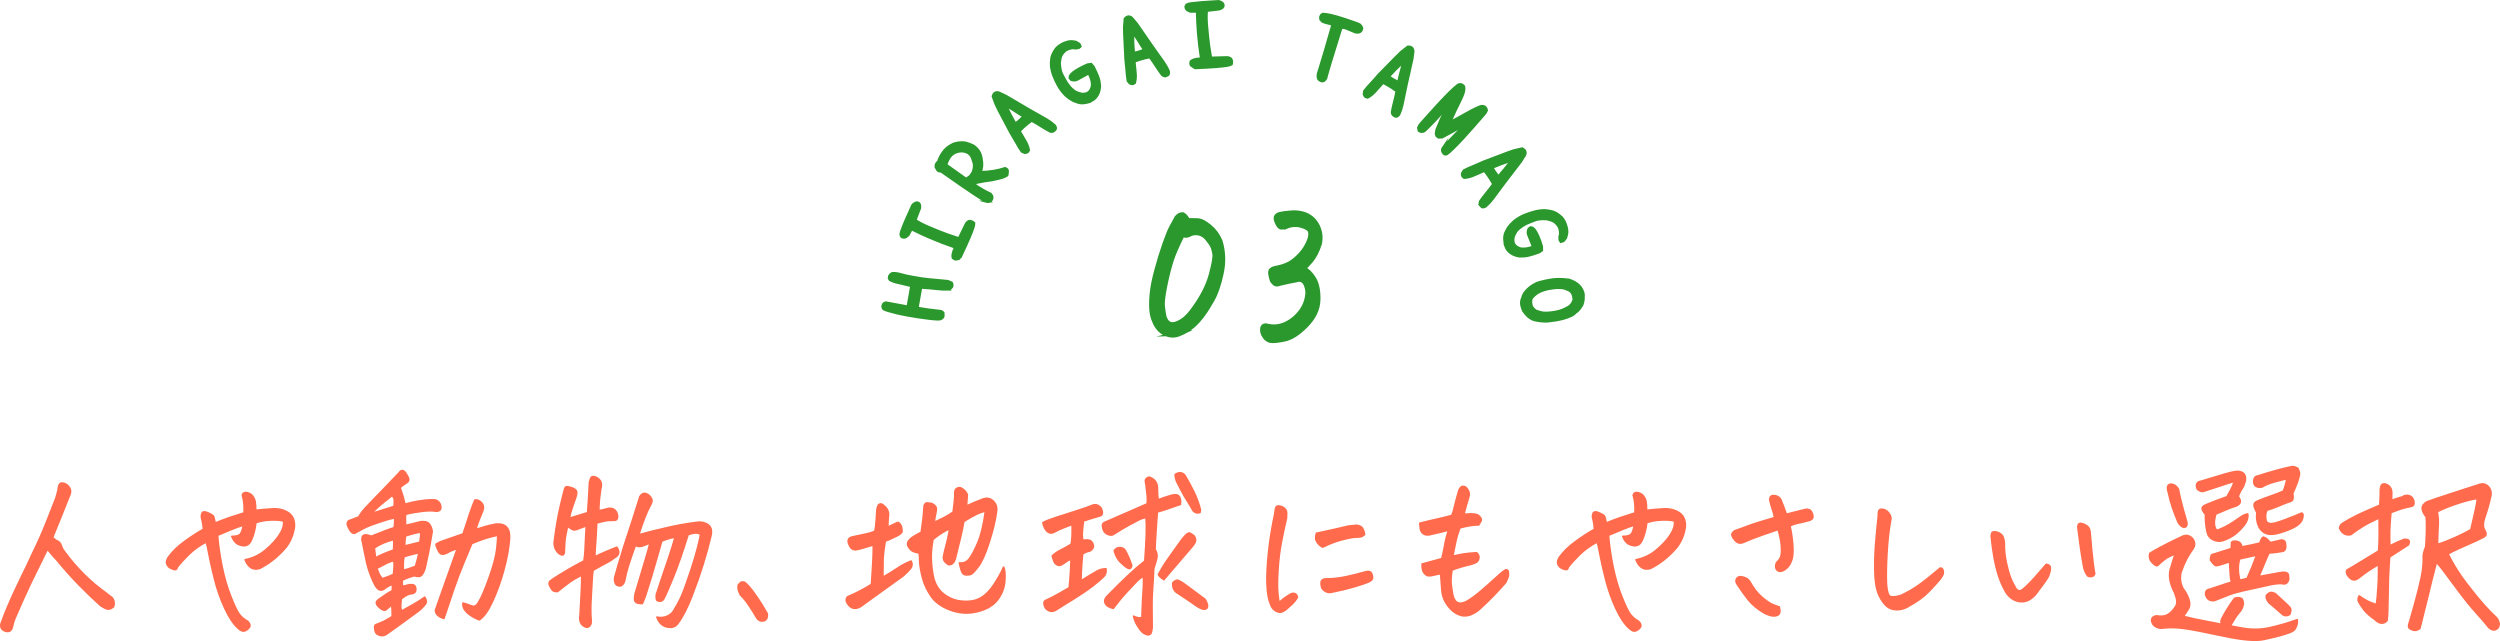 <?xml version="1.0" encoding="UTF-8"?>
<svg id="Layer_2" data-name="Layer 2" xmlns="http://www.w3.org/2000/svg" viewBox="0 0 478.74 122.78">
  <defs>
    <style>
      .cls-1 {
        fill: #ff6b4c;
        stroke: #ff6b4c;
        stroke-linecap: round;
        stroke-linejoin: round;
        stroke-width: .3px;
      }

      .cls-2, .cls-3 {
        fill: #2a982d;
        stroke: #2a982d;
        stroke-miterlimit: 10;
      }

      .cls-3 {
        stroke-width: .5px;
      }
    </style>
  </defs>
  <g id="design">
    <g>
      <g>
        <path class="cls-1" d="m9.09,105.17l-.32.64c-.9,1.82-1.85,3.75-2.84,5.78-1.07,2.27-2.09,4.54-3.06,6.81-.21.52-.38,1.05-.48,1.6-.17.76-.59,1.05-1.26.89-.79-.21-1.11-.71-.93-1.49.79-2.17,1.7-4.32,2.71-6.45.75-1.61,1.54-3.24,2.35-4.89.26-.54.52-1.1.77-1.67,1.1-2.24,2.01-4.28,2.74-6.1.73-1.82,1.35-3.4,1.87-4.75.19-.57.35-1.13.48-1.7,0-.26.06-.57.19-.92.09-.28.29-.43.61-.43.06,0,.14.01.23.04.34.07.67.27.97.6.3.33.43.7.39,1.1-.04.33-.14.63-.29.89-.88,2.25-1.79,4.51-2.74,6.81-.15.35-.29.71-.42,1.06.26.12.46.27.61.46.37.12.66.32.87.6.11.19.19.4.26.64.13.35.34.71.64,1.06,2.28,3.1,4.93,5.72,7.96,7.87.3.26.61.5.93.71.21.17.37.41.47.74s.08.71-.05,1.13c-.54.47-1.07.57-1.61.28-.37-.19-.66-.35-.87-.5-1.35-1.21-2.73-2.53-4.14-3.97-1.41-1.44-2.82-3.02-4.24-4.75-.6-.64-1.13-1.24-1.58-1.81l-.23-.28Z"/>
        <path class="cls-1" d="m41.25,100.14c.9-.38,1.81-.72,2.72-1.03.91-.31,1.83-.6,2.76-.89.04-.59.04-1.17-.02-1.75-.05-.58-.16-1.13-.31-1.65.09-.33.29-.5.61-.5h.19c.41.07.74.23,1,.46.34.38.56.77.64,1.17.09.4.13.99.13,1.77.99-.12,2.06-.21,3.22-.28s2.17.18,3.03.74c.86.57,1.25,1.49,1.16,2.76-.21,1.44-.74,2.72-1.58,3.83-1.31,1.58-2.86,2.87-4.64,3.86-.37.24-.77.35-1.22.34-.45-.01-.85-.18-1.19-.5-.34-.32-.61-.75-.81-1.29,1.46-.28,2.76-.9,3.9-1.86,1.14-.96,2.02-1.92,2.66-2.89.63-.97.9-1.85.79-2.66-.62-.17-1.46-.22-2.5-.18-1.04.05-1.97.21-2.79.5-.04.52-.15,1.1-.31,1.74-.16.64-.36,1.21-.6,1.7-.24.5-.55.8-.95.92-.4.12-.88.06-1.45-.18-.57-.24-1-.76-1.31-1.56.64,0,1.13-.09,1.45-.28.32-.19.58-.8.77-1.84-.82.24-1.57.5-2.26.8-.69.3-1.58.67-2.67,1.12.13,1.8.41,3.76.84,5.9.43,2.14,1,4.09,1.71,5.87s1.25,2.89,1.63,3.37c.38.47.78.84,1.21,1.1.3.14.53.35.69.64.16.28.16.54-.02.78-.17.24-.4.43-.68.57-.28.14-.54.15-.79.04-.25-.12-.49-.3-.73-.53-.86-.78-1.69-2.04-2.5-3.79s-1.45-3.57-1.93-5.48-.83-3.44-1.05-4.61c-.21-1.17-.4-2.03-.55-2.57-1.27.64-2.41,1.46-3.42,2.46-1.01,1-1.72,1.79-2.13,2.36-.06.28-.18.44-.35.46-.17.02-.45-.05-.82-.21-.38-.17-.64-.43-.81-.78s-.09-.79.21-1.31c.79-1.11,1.85-2.15,3.17-3.1,1.32-.96,2.52-1.73,3.59-2.32-.04-.59-.09-1.02-.15-1.28-.05-.26-.13-.63-.24-1.1.02-.52.13-.83.34-.92.2-.09.54-.04,1.02.18.47.21.77.39.9.53.13.14.26.6.39,1.38Z"/>
        <path class="cls-1" d="m76.89,117.01c1.63-.9,2.7-1.51,3.21-1.83.5-.32.92-.6,1.24-.83.32.5.39.91.19,1.24-.43.59-.93,1.1-1.51,1.52-2.02,1.49-4.05,2.95-6.09,4.4-.47.28-.98.3-1.51.04-.43-.19-.64-.57-.64-1.13-.13-.52.02-.82.45-.89.52-.21.91-.38,1.18-.5.27-.12.83-.44,1.69-.96.02-.99-.02-1.74-.13-2.23-.19.21-.56.53-1.1.96-.26.17-.66.02-1.19-.43-.32-.28-.52-.55-.6-.8-.08-.25.06-.5.4-.76,1.14-.83,2.02-1.39,2.64-1.7l.03-1.17c-.43.09-.9.34-1.42.74-.69.57-1.3.4-1.84-.5-.15-.26-.29-.53-.42-.82-.52-1.11-.92-2.27-1.22-3.47-.34-1.54-.62-2.91-.84-4.11-.11-.26-.13-.53-.08-.8.05-.27.2-.45.45-.53.25-.08.69,0,1.34.23l2.61-1.03c.69-.26,1.27-.46,1.74-.6.13-.83.15-1.45.06-1.88-.69.14-1.69.43-3,.87-1.31.44-2.3.83-2.98,1.19s-1.2.64-1.56.85c-.41.19-.84-.18-1.29-1.1-.3-.61-.26-1.04.13-1.28.15-.07.79-.32,1.93-.74.09-.4.73-1.22,1.92-2.45,1.19-1.23,2.33-2.41,3.42-3.54,1.08-1.13,1.87-1.96,2.37-2.48.15-.24.32-.37.52-.39h.03c.19,0,.4.13.61.39.21.31.4.63.56.97.16.34.1.64-.18.9-.24.17-.48.33-.74.5-.26.17-.47.34-.64.53.37,1.02.68,2.07.93,3.15.9-.26,1.83-.47,2.77-.62.95-.15,1.78-.22,2.51-.2.67-.07,1.16.21,1.48.85.13.38.14.71.03.99-.19.24-.45.35-.77.35-.69-.14-1.69-.13-3,.04-1.31.17-2.28.35-2.9.57-.04.28-.05.64-.03,1.06.02.43.02.77,0,1.03.95-.21,1.91-.45,2.9-.71.79-.09,1.35.05,1.66.44.31.39.5.87.56,1.44-.15.92-.3,1.82-.45,2.69l-.32,1.63c-.28,1.37-.47,2.26-.58,2.68-.11.41-.26.78-.47,1.1-.2.32-.44.49-.71.51-.27.02-.55-.02-.85-.14-.73.17-1.51.45-2.35.85v1.17c.49-.09.83-.17,1-.23.17-.06.42-.09.74-.09.49-.02.77.2.84.67.09.52-.09.86-.52,1.03-.37.02-.7.1-1.02.23-.31.13-.73.4-1.24.8-.04.59-.08,1.03-.1,1.31-.02.28.02.61.13.99Zm-5.74-18.68c1.74-.54,3.17-.99,4.29-1.35.06-.47.09-.89.06-1.24-.02-.35-.17-.63-.45-.82-.52.43-1.12.92-1.82,1.47-.7.56-1.39,1.2-2.08,1.93Zm4.25,5c-1.48.38-2.72.91-3.71,1.6.06.61.14,1.24.23,1.88.88-.5,2.03-.99,3.45-1.49.04-1.04.05-1.7.03-1.98Zm-2.19,7.48c.82-.26,1.53-.53,2.13-.82.04-.45.08-.83.1-1.13.02-.21.03-.39.03-.53,0-.33-.02-.65-.06-.96-.64.17-1.24.4-1.79.71-.55.31-1.04.56-1.47.74.15.38.29.72.42,1.03.09.19.2.39.35.6.09.12.18.24.29.35Zm4.03-1.63c.67-.14,1.44-.39,2.32-.74.39-1.25.59-2.1.61-2.55v-.04c-1.46.35-2.4.61-2.8.78-.06.33-.11.65-.13.96-.02.43-.02.96,0,1.6Zm.26-4.64l2.9-.71c.11-.69.17-1.32.19-1.91-.52.02-1.49.26-2.93.71-.11.71-.16,1.35-.16,1.91Zm13.41-8.76c.26-.09.55-.05.87.14s.56.45.71.78c.11.35.11.69,0,.99l-.19.5c-.11.28-.26.65-.45,1.1-.3.73-.54,1.43-.71,2.09.69-.21,1.26-.39,1.72-.53.46-.14,1.18-.31,2.14-.5,1.85-.14,2.71.82,2.58,2.87-.17,1.96-.55,4-1.14,6.11-.59,2.12-1.3,4.07-2.13,5.87-.83,1.8-1.67,2.97-2.53,3.51-1.01-.4-1.8-.88-2.38-1.44-.58-.56-.83-1.15-.74-1.79.49.12,1.03.3,1.6.53.57.24,1.04-.01,1.4-.74.49-.73,1.16-2.27,2-4.63.84-2.35,1.33-4.21,1.47-5.57.14-1.36.2-2.22.18-2.57-.9.19-1.7.4-2.4.62-.7.22-1.55.55-2.56.97-.39.95-.91,2.19-1.56,3.74-.66,1.55-1.28,3.21-1.89,4.98-.6,1.77-1.02,3.01-1.24,3.7-.23.7-.45,1.34-.66,1.93-1.12-.35-1.65-.9-1.61-1.63,1.37-3.9,2.76-7.81,4.16-11.73-.54.12-1.19.39-1.97.81-.39.19-.71.27-.97.23-.26-.04-.49-.27-.69-.69-.2-.43-.34-.74-.4-.96-.06-.21-.02-.34.13-.37.15-.04.37-.15.64-.34,1.05-.35,2.51-.86,4.38-1.52.26-.8.5-1.55.74-2.23.19-.61.38-1.18.55-1.7.39-1.11.71-1.96.97-2.55Z"/>
        <path class="cls-1" d="m113.91,106.62c1.01-.52,2.41-1.13,4.19-1.84.28.35.41.71.39,1.06l-.03.07c-.04.35-.3.65-.77.89-.39.33-.83.62-1.32.87-.49.25-1.43.76-2.8,1.54-.09.57-.15,1.28-.19,2.13-.04.85-.11,2.02-.19,3.51-.09,1.49-.08,2.84.03,4.04.04.61-.19,1.03-.71,1.24-.26,0-.53-.1-.82-.3-.29-.2-.48-.48-.58-.83s-.11-.7-.05-1.03c.11-1.75.19-3.36.26-4.82.06-1.28.09-2.21.06-2.8v-.21c-1.01.52-1.8.99-2.38,1.42-.56.4-1.29.97-2.19,1.7l-.03.04c-.39,0-.68-.06-.87-.18-.17-.12-.37-.4-.6-.83-.23-.44-.22-.77.02-1.01.24-.21.86-.63,1.89-1.26,1.02-.63,1.9-1.15,2.64-1.56.74-.41,1.39-.76,1.95-1.05.13-.85.2-1.5.21-1.95.01-.45.05-1.22.11-2.3s.11-1.9.13-2.45c-.75.26-1.27.46-1.55.58-.28.13-.53.2-.76.2s-.65-.24-1.27-.71c-.32,1.44-.5,2.52-.53,3.23s-.06,1.31-.08,1.81c-.11.54-.44.61-1,.21-.71-.61-1.02-1.39-.93-2.34.32-2.62.72-4.93,1.19-6.91.47-1.99.75-3.08.84-3.3.09-.21.26-.3.52-.27.26.04.59.12,1,.27.24.09.45.24.63.43.18.19.17.63-.05,1.31-.26.73-.5,1.44-.73,2.11s-.39,1.31-.5,1.9c1.14-.35,2.3-.71,3.48-1.06.19-2.55.31-4.49.35-5.81.11-.47.24-.8.39-.99.06-.07.17-.11.32-.11s.34.05.58.14c.26.12.49.3.69.53.2.24.31.51.31.83s-.04.64-.13.97c-.06.45-.13.99-.21,1.61-.08.63-.12,1.44-.15,2.43.52-.07,1.01-.18,1.48-.32.37-.14.73-.16,1.1-.05.37.11.64.34.82.71.18.37.24.71.18,1.03-.06.32-.24.48-.53.5-.29.01-.59.02-.89.02-.45-.02-1.3.14-2.55.5-.09,1.96-.17,3.36-.24,4.2-.08.84-.11,1.6-.11,2.29Zm8.64-11.56c.34-.5.71-.68,1.1-.55s.7.35.93.67c.24.32.32.61.26.89-.06.27-.17.51-.32.73-.3.54-.63,1.28-1,2.2-.37.92-.76,2.06-1.19,3.4.71-.19,1.6-.43,2.67-.71.64-.14,1.35-.31,2.13-.5,2.08-.52,4.2-.91,6.35-1.17.43-.07.85-.05,1.26.07,1.25.33,1.72,1.15,1.42,2.45-.45,1.89-.96,3.75-1.53,5.58-.57,1.83-1.28,3.86-2.14,6.08-.86,2.22-1.75,3.95-2.67,5.18-.45.66-1.14.89-2.08.69-.93-.2-1.58-.83-1.95-1.9.75.17,1.45.09,2.09-.23.64-.32,1.08-.77,1.32-1.36.64-1.02,1.19-2.1,1.63-3.24.44-1.15.94-2.56,1.5-4.25.56-1.69,1-3.18,1.32-4.47.32-1.29.48-2.06.48-2.32-.28-.17-.6-.24-.95-.23s-.82.11-1.4.3c-1.05,3.36-2,6.08-2.85,8.17-.85,2.09-1.47,3.49-1.85,4.2-.19.28-.46.41-.79.39-.33-.02-.53-.14-.58-.34-.05-.2-.07-.49-.05-.87.15-.52.97-2.95,2.45-7.3.52-1.56.9-2.81,1.16-3.76-1.01.19-1.86.45-2.55.78-.3,1.04-.69,2.41-1.18,4.11-.48,1.7-1.12,3.81-1.92,6.31-.17.5-.38,1-.61,1.52-.64.02-1.08-.08-1.31-.32-.23-.24-.25-.76-.08-1.56.88-2.98,1.56-5.24,2.03-6.79.47-1.55.73-2.52.77-2.92-.34.17-.79.35-1.34.55-.55.2-1.02.16-1.4-.12-.54,1.47-.97,2.74-1.31,3.81-.33,1.08-.58,2.04-.73,2.89-.04.28-.18.56-.4.81-.23.26-.49.34-.79.25-.32-.05-.54-.24-.66-.57-.12-.33-.15-.67-.08-1.03.34-1.32.86-3.07,1.55-5.25.04-.14.09-.3.13-.46l1.84-5.64c.43-1.35.87-2.74,1.32-4.18Z"/>
        <path class="cls-1" d="m146.91,117.44c.09.45.04.82-.15,1.1-.18.28-.49.41-.92.39-.43-.02-.78-.3-1.06-.82-.17-.33-.58-.98-1.21-1.95-.63-.97-1.23-1.71-1.79-2.23-.26-.5-.4-.92-.44-1.28s0-.59.1-.71c.1-.12.22-.25.37-.39.09-.07.2-.11.35-.11.13,0,.28.02.45.07.58.47,1.2,1.18,1.85,2.11.66.93,1.15,1.67,1.48,2.22.33.54.65,1.08.95,1.6Z"/>
        <path class="cls-1" d="m170.04,100.92c.58-.28,1.2-.58,1.87-.89.54.17.82.77.84,1.81-.24.33-.54.58-.9.74-.37.17-.73.34-1.1.53-.37.19-.77.35-1.22.5-.24,1.39-.38,2.5-.42,3.33-.02.66-.03,1.57-.03,2.73v.85c1.03-.59,1.96-1.16,2.79-1.72.83-.56,1.69-1.01,2.59-1.37.28.5.25.98-.1,1.45-.43.5-.9.97-1.42,1.42-2.21,1.58-3.99,2.86-5.33,3.83-1.34.97-2.27,1.64-2.79,2.02-1.1.64-1.97.4-2.61-.71-.17-.28-.21-.56-.11-.83.1-.27.28-.43.56-.48.56-.24,1.27-.58,2.13-1.03.86-.45,1.56-.85,2.09-1.21.02-.31.04-.6.06-.89.19-2.6.29-4.81.29-6.63-.6.17-1.18.34-1.72.51-.55.18-1.03.3-1.43.37-.67.12-1.14-.15-1.42-.82-.47-.9-.27-1.44.61-1.63,1.05-.24,1.89-.41,2.51-.53.62-.12,1.2-.3,1.74-.53.13-.59.21-1.17.24-1.75.03-.58.08-1.32.15-2.22.02-.43.14-.8.35-1.13.26-.17.48-.19.66-.07.18.12.37.27.56.46.56.52.77,1.16.64,1.91-.06.64-.1,1.29-.1,1.95Zm22.14,7.69c.26.45.34,1.34.24,2.66-.1,1.32-.56,2.52-1.39,3.6-.83,1.08-2.1,1.83-3.82,2.25-1.74.45-3.47.35-5.19-.28-1.72-.64-2.96-1.53-3.74-2.68-.77-1.15-1.31-2.29-1.61-3.44-.3-1.15-.48-2.16-.55-3.03,0-.59-.03-1.18-.1-1.77-.28-.05-.53-.11-.74-.18-.24-.07-.44-.15-.61-.25-.34-.21-.63-.58-.87-1.1-.04-.28.01-.54.16-.76.15-.22.35-.44.6-.64.25-.2.86-.56,1.85-1.08.11-.71.21-1.49.31-2.34.1-.85.18-1.76.24-2.73.15-.35.31-.53.47-.53s.39.02.68.05.56.16.81.37c.25.21.38.43.39.66.01.23-.02.47-.08.73-.17.78-.28,1.42-.32,1.91.82-.4,1.48-.73,2-.99.52-.26,1.05-.59,1.61-.99.21-1.73.32-2.75.32-3.08-.04-.31-.03-.62.03-.94.06-.32.28-.53.64-.62.06-.02.13-.04.19-.04.19,0,.37.06.52.18.21.14.41.3.58.46.17.17.32.41.45.74-.02.35-.08,1.06-.16,2.13,1.16-.54,2.23-.99,3.22-1.35.82-.26,1.51-.05,2.09.64.39.45.54,1,.45,1.67-.21,1.73-.69,3.72-1.42,5.99-.71,2.25-1.42,3.82-2.13,4.73-.71.91-1.18,1.39-1.42,1.45-.24.06-.48.09-.74.09-.34.02-.61-.09-.81-.35s-.4-.91-.61-1.95c.75.09,1.36-.15,1.84-.74.47-.59,1.03-1.61,1.66-3.07.63-1.45,1.12-3.48,1.47-6.08-.43.05-.99.24-1.68.57-.6.28-1.32.69-2.16,1.21l-.29.18c-.19,1.16-.41,2.2-.64,3.12-.24.92-.57,2.28-1,4.08-.11.33-.26.6-.47.8-.2.2-.47.29-.79.27-.26-.12-.5-.31-.73-.58-.23-.27-.32-.6-.27-.97.15-.73.32-1.47.52-2.2.19-.66.4-1.57.61-2.73.02-.14.04-.27.06-.39-.6.26-1.19.58-1.76.97-.57.39-1.05.75-1.43,1.08l-.06.35c-.13.64-.21,1.45-.26,2.45-.04,1.16.06,2.48.32,3.97.28,1.47.86,2.6,1.76,3.4.89.8,1.95,1.32,3.17,1.56,1.72.24,3.08.07,4.09-.5.99-.54,1.87-1.42,2.66-2.62.78-1.21,1.39-2.3,1.82-3.3Z"/>
        <path class="cls-1" d="m207.39,103.5c.45-.14.91-.14,1.39,0,.43.31.63.72.61,1.24-.13.35-.35.61-.68.78-.52.09-.98.28-1.39.57-.15,1.65-.24,2.85-.26,3.58,0,.73-.03,1.25-.1,1.56,1.57-.97,2.61-1.59,3.13-1.88s1.08-.43,1.71-.43c.09.69-.12,1.24-.61,1.67-1.22,1.11-2.48,2.09-3.75,2.92-1.28.84-2.37,1.54-3.29,2.09-.91.56-1.54.95-1.89,1.19-.73.45-1.4.35-2-.28-.24-.35-.35-.73-.35-1.13.06-.21.18-.35.34-.41.16-.06.61-.28,1.35-.66.74-.38,1.79-.97,3.14-1.77l.13-1.28c.11-1.3.18-2.69.23-4.18-.47.19-.81.37-1,.53s-.45.34-.76.51c-.31.18-.61.2-.9.05s-.5-.38-.63-.73c-.13-.34-.24-.67-.32-.97.41-.43.98-.82,1.72-1.19.74-.37,1.38-.73,1.92-1.08.17-.95.23-2.2.16-3.76-.82.33-1.42.57-1.82.71-.4.14-.97.41-1.72.82-.34.14-.65.14-.92,0-.27-.14-.51-.4-.73-.76-.21-.37-.34-.74-.39-1.12.37-.24,1.14-.55,2.32-.94,1.18-.39,2.53-.83,4.06-1.31,1.53-.48,2.52-.83,3-1.05.64-.28,1.21-.14,1.71.43.24.38.33.77.29,1.17-.09.21-.21.34-.39.39-.17.05-.33.09-.48.14-.84.24-1.75.52-2.74.85-.15,1.3-.23,2.15-.24,2.55-.01.4.04.79.15,1.17Zm14.37-7.8c.79-.31,1.64-.59,2.55-.85,1.33-.4,1.91.18,1.74,1.74-1.2.43-2.09.73-2.66.92-.57.19-1.16.37-1.76.53l-.19,2.69c-.02.33-.04.65-.06.96-.09,1.23-.15,2.4-.19,3.51.37.57.47,1.16.31,1.79-.16.63-.35,1.26-.56,1.9-.06,1.47-.14,2.81-.23,4.02-.09,1.22-.12,2.4-.1,3.54.02,1.15.03,2.38.03,3.7-.02.28-.08.6-.16.94-.09.34-.32.5-.71.48-.58-.12-1.07-.46-1.47-1.01-.4-.56-.68-1.02-.84-1.38-.16-.37-.3-.76-.4-1.19.71.33,1.25.41,1.61.25.09-2.58.17-4.3.24-5.18.08-.87.09-1.77.05-2.69-.49.26-.98.64-1.45,1.15-.47.51-1.08,1.16-1.84,1.97-.75.8-1.58,1.81-2.48,3.01-.37-.07-.71-.2-1.03-.39-.75-.57-.82-1.21-.19-1.91,1.53-1.56,2.86-2.88,4-3.95,1.14-1.08,2.22-2.01,3.25-2.82.15-2.1.25-3.79.29-5.07v-.39c.04-1.11.02-2.06-.06-2.84-.43.05-.89.19-1.37.43-.48.24-1.13.58-1.95,1.03-.82.45-1.82,1.05-3,1.81-.28.14-.65.1-1.11-.12-.46-.22-.75-.63-.85-1.22-.17-.57,0-.93.52-1.1,1.5-.66,2.88-1.26,4.12-1.79,1.25-.53,2.1-.9,2.56-1.12.46-.21.9-.4,1.31-.57.04-.5.05-.96.02-1.4s-.1-1.08-.21-1.93c-.04-.33-.1-.66-.16-.99-.02-.26.09-.47.34-.64.25-.17.46-.19.63-.07.92.38,1.37,1.09,1.35,2.13,0,.78.04,1.49.13,2.13Zm-8.38,9.75c.17-.26.39-.44.66-.53.27-.09.54-.09.82,0,.28.09.48.25.61.46.52.92.93,1.89,1.26,2.91-.09.35-.2.55-.34.58-.14.04-.33-.02-.58-.16-.25-.14-.66-.48-1.24-1.03-.49-.5-.86-1.12-1.1-1.88l-.1-.35Zm9.51,5.57c-.67-.45-1.02-.79-1.06-1.03.56-1.04,1.19-2.06,1.9-3.05s1.47-2.06,2.27-3.19,1.4-1.7,1.79-1.7c.3.17.58.34.84.53.13.14.23.34.29.6.06.26.03.51-.1.74-.13.24-.26.44-.39.6-.75.87-1.58,1.85-2.5,2.92-.91,1.08-1.93,2.26-3.05,3.56Zm1.71.57c.21-.24.48-.4.81-.5.3.02.86.34,1.68.94.82.6,2.03,1.51,3.64,2.71.19.24.35.57.48.99.13.69-.14.99-.81.92-.39-.09-.77-.27-1.16-.53-1.07-.76-2.33-1.61-3.77-2.55-.69-.43-.98-1.09-.87-1.99Zm5.19-13.44c-.34.12-.66.1-.93-.05-.28-.15-.46-.35-.55-.58-.17-.26-.33-.53-.48-.82-.32-.54-.66-1.09-1-1.63-.47-.85-.97-1.78-1.48-2.8-.19-.45-.3-.91-.32-1.38.28-.24.58-.35.9-.35h.19c.39.07.68.27.87.6.58.99,1.14,2.03,1.68,3.12.24.5.45,1,.64,1.52.24.61.43,1.24.58,1.88-.02.12-.05.28-.1.5Z"/>
        <path class="cls-1" d="m248.47,114.35c-.28.5-.62.93-1.01,1.31-.4.38-.79.73-1.18,1.06-.37.28-.7.45-1,.51-.3.06-.66-.04-1.08-.3-.42-.26-.71-.66-.89-1.21-.39-.87-.61-2.11-.68-3.7s.02-3.52.24-5.78c.22-2.26.56-4.5,1.01-6.72.17-.78.28-1.38.32-1.81.06-.45.18-.71.35-.78.09-.02.18-.04.29-.04s.25.02.42.07c.3.07.57.23.81.48s.34.54.32.89c-.02.34-.03.64-.03.9-.37,1.56-.7,3.12-1,4.68s-.51,3.31-.63,5.26c-.12,1.95-.13,3.43-.03,4.43.1,1,.19,1.59.27,1.75.64-.59,1.3-1.08,1.97-1.45.21-.17.42-.26.63-.28.2-.02.39.02.55.14.16.12.27.31.34.57Zm4.8-9.57c-.24-.12-.44-.26-.61-.43-.17-.17-.33-.36-.48-.58-.15-.22-.23-.46-.24-.71s.04-.56.15-.94c2.06-.43,4.1-.89,6.12-1.38.56-.07,1.03-.12,1.4-.14.38-.02.72.07,1.03.27.31.2.54.69.69,1.47-.28.28-.57.44-.87.48s-.6.05-.9.05-.87.09-1.71.28c-.84.19-1.59.4-2.26.64-.67.24-1.44.57-2.32.99Zm1.93,8.58c-.82.26-1.5.01-2.06-.74-.17-.52-.21-.94-.13-1.26.09-.32.4-.49.93-.51,1.27,0,2.54-.14,3.8-.41,1.27-.27,2.51-.58,3.74-.94.64-.17,1.05-.04,1.21.39.16.43.2.74.11.96s-.33.41-.74.6c-.41.19-1.28.48-2.63.89-1.34.4-2.76.74-4.24,1.03Z"/>
        <path class="cls-1" d="m280.31,98.47l1.29-.07c.47,0,.85.04,1.13.12s.52.25.72.51c.2.26.27.48.19.66-.08.18-.23.46-.47.83-.54,0-1.12.05-1.76.16-.63.11-1.25.24-1.85.41-.37.97-.62,1.82-.77,2.55-.15.73-.34,1.68-.58,2.84l2-.39c.56-.09,1.41-.18,2.55-.25.34.31.49.63.45.97-.04.34-.17.6-.39.78s-.58.34-1.1.48c-1.44.33-2.66.7-3.67,1.1-.17,1.18-.23,2.07-.16,2.66.06.59.15,1.19.26,1.81.28,1.75,1.16,2.27,2.64,1.56.56-.33,1.13-.71,1.71-1.15.58-.44,1.41-1.14,2.5-2.11,1.08-.97,1.84-1.65,2.26-2.04.42-.39.8-.66,1.14-.8.24,0,.38.11.42.34.04.23.06.46.05.69-.01.24-.19.71-.53,1.42-1.48,1.7-3.02,3.29-4.61,4.75-.54.54-1.13.98-1.79,1.29-.66.32-1.33.42-2.01.3-.69-.17-1.31-.5-1.85-.99-.55-.5-1-1.07-1.35-1.72-.36-.65-.56-1.38-.63-2.18-.06-1.06-.14-2.11-.23-3.15-.41.07-.85.17-1.32.28-.28.09-.58.14-.89.14s-.58-.13-.82-.39c-.24-.26-.39-.56-.45-.89-.06-.33-.09-.66-.06-.99,1.25-.33,2.5-.67,3.77-1.03.21-.83.4-1.69.55-2.59.15-.9.39-1.84.71-2.84-1.2.31-2.29.57-3.25.78-.26.09-.55.14-.87.12-.32-.01-.6-.14-.84-.37s-.38-.52-.42-.85-.08-.67-.1-1.03c1.1-.28,2.11-.53,3.05-.73.93-.2,1.96-.46,3.08-.76.19-.45.38-1.05.55-1.81.17-.76.44-1.76.81-3.01.19-.45.42-.7.68-.74h.13c.21,0,.42.08.61.25.21.21.38.48.5.81.12.33.07.79-.14,1.38-.26.85-.53,1.81-.81,2.87Z"/>
        <path class="cls-1" d="m307.6,100.14c.9-.38,1.81-.72,2.72-1.03s1.83-.6,2.76-.89c.04-.59.04-1.17-.02-1.75-.05-.58-.16-1.13-.31-1.65.09-.33.29-.5.61-.5h.19c.41.07.74.23,1,.46.34.38.56.77.64,1.17.09.4.13.99.13,1.77.99-.12,2.06-.21,3.22-.28s2.17.18,3.03.74,1.25,1.49,1.16,2.76c-.21,1.44-.74,2.72-1.58,3.83-1.31,1.58-2.86,2.87-4.64,3.86-.37.24-.77.35-1.22.34-.45-.01-.85-.18-1.19-.5s-.61-.75-.81-1.29c1.46-.28,2.76-.9,3.9-1.86,1.14-.96,2.02-1.92,2.66-2.89.63-.97.9-1.85.79-2.66-.62-.17-1.46-.22-2.5-.18-1.04.05-1.97.21-2.79.5-.04.52-.15,1.1-.31,1.74-.16.64-.36,1.21-.6,1.7-.24.5-.55.8-.95.92-.4.12-.88.06-1.45-.18-.57-.24-1-.76-1.3-1.56.64,0,1.13-.09,1.45-.28.32-.19.58-.8.77-1.84-.82.24-1.57.5-2.26.8-.69.3-1.58.67-2.67,1.12.13,1.8.41,3.76.84,5.9.43,2.14,1,4.09,1.71,5.87s1.25,2.89,1.63,3.37c.38.47.78.84,1.21,1.1.3.14.53.35.69.64.16.28.16.54-.02.78-.17.24-.4.43-.68.57-.28.14-.54.15-.79.04-.25-.12-.49-.3-.72-.53-.86-.78-1.69-2.04-2.5-3.79-.8-1.75-1.45-3.57-1.93-5.48-.48-1.9-.83-3.44-1.05-4.61s-.4-2.03-.55-2.57c-1.27.64-2.41,1.46-3.42,2.46-1.01,1-1.72,1.79-2.13,2.36-.06.28-.18.44-.35.46-.17.02-.45-.05-.82-.21-.38-.17-.64-.43-.8-.78-.16-.35-.09-.79.21-1.31.79-1.11,1.85-2.15,3.17-3.1,1.32-.96,2.52-1.73,3.59-2.32-.04-.59-.09-1.02-.14-1.28-.05-.26-.13-.63-.24-1.1.02-.52.13-.83.34-.92s.54-.04,1.02.18c.47.21.77.39.9.53.13.14.26.6.39,1.38Z"/>
        <path class="cls-1" d="m340.5,101.41c-.92.31-1.99.67-3.19,1.1s-2.32.86-3.35,1.31c-.34.17-.66.22-.93.16-.28-.06-.55-.24-.81-.53s-.44-.58-.55-.87c-.11-.28.05-.59.48-.92,1.07-.38,2-.71,2.77-1.01.77-.3,2.41-.81,4.9-1.54-.13-.66-.28-1.22-.45-1.67-.17-.45-.33-1.04-.48-1.77,0-.26.09-.47.26-.64.09-.09.23-.14.42-.14.13,0,.28.01.45.04.43.12.75.34.97.67.15.35.33.8.53,1.33.2.53.39,1.05.56,1.54.67-.17,1.29-.32,1.88-.48.59-.15,1.19-.3,1.79-.44.21-.05.46-.02.72.07.27.09.47.37.61.82.14.45.12.76-.06.92-.18.17-.38.27-.6.32-.9.24-1.61.41-2.13.51s-1.02.28-1.51.51c.3,1.42.48,2.74.55,3.97.06,1.23-.03,2.15-.29,2.76-.24.62-.56,1.1-.98,1.45-.42.35-.81.53-1.16.53s-.61-.16-.77-.48c-.16-.32-.13-.73.08-1.22.43-.38.7-.77.82-1.19.12-.41.15-1.05.1-1.9s-.26-1.93-.63-3.23Zm.23,14.82c.17.69.15,1.15-.06,1.38s-.55.35-1,.35-1.04-.18-1.77-.53c-1.35-.8-2.39-1.66-3.11-2.57-.72-.91-1.46-1.94-2.21-3.1-.19-.35-.2-.67-.03-.94s.42-.4.74-.39c.32.01.66.09,1,.25.34.15.62.41.84.76.64,1.18,1.39,2.14,2.22,2.87.84.73,1.54,1.21,2.09,1.44.56.23.99.38,1.29.48Z"/>
        <path class="cls-1" d="m365.41,116.16c-.73.43-1.5.63-2.32.6s-1.51-.34-2.09-.96-1.05-1.41-1.42-2.38c-.34-1.02-.53-2.39-.56-4.13-.03-1.74.02-3.43.15-5.07.13-1.64.3-3.48.52-5.51-.02-.5.04-.85.19-1.06.09-.09.23-.14.42-.14.13,0,.29.02.48.07.43.14.78.43,1.06.87.28.44.34.88.19,1.33-.32,1.8-.55,3.86-.68,6.2s-.16,4.24-.1,5.71c.06,1.06.21,1.81.44,2.25.22.44.99.47,2.3.09,1.22-.57,2.36-1.22,3.42-1.97,1.05-.74,2.43-1.84,4.12-3.28.21-.02.38.05.48.23s.15.41.13.71c-.02.3-.24.7-.64,1.21-.41.51-1.1,1.28-2.08,2.3-.98,1.03-2.32,2-4.01,2.92Z"/>
        <path class="cls-1" d="m390.02,113.57c-.37.5-.81.9-1.32,1.22s-1.07.47-1.68.44c-.6-.02-1.16-.21-1.68-.55-.52-.34-.93-.79-1.26-1.33-.58-1.02-1.04-2.07-1.39-3.17s-.63-2.27-.85-3.53c-.22-1.25-.4-2.55-.53-3.9.02-.52.12-.81.29-.87.17-.06.41-.06.71,0,.3.06.57.18.82.37.25.19.42.44.52.76.1.32.16.64.18.97-.02,1.21.09,2.41.34,3.6.25,1.19.5,2.15.77,2.87s.63,1.46,1.08,2.22c.3.47.69.58,1.16.32.37-.26.84-.68,1.42-1.28.58-.59,1.14-1.21,1.69-1.86.55-.65,1.07-1.25,1.56-1.79.34.05.57.16.69.34s.13.51.03.99c-.1.48-.26.93-.5,1.33-.24.4-.92,1.35-2.06,2.84Zm11.12-3.72c-.09.33-.3.51-.63.55-.33.04-.58,0-.73-.12-.34-.45-.59-.97-.74-1.56-.32-1.77-.58-3.36-.76-4.77s-.31-2.36-.37-2.85c-.04-.19-.02-.39.06-.6.09-.19.23-.28.42-.28.17,0,.34.04.52.11.28.09.54.23.77.41.24.18.4.41.48.71.09.3.13.6.13.9.19,2.34.36,4.06.5,5.18s.25,1.89.34,2.34Z"/>
        <path class="cls-1" d="m416.51,106.13c-.77.24-1.46.59-2.06,1.06-.6.47-.98.8-1.13.99-.15.17-.34.18-.58.05s-.5-.38-.81-.74-.39-.87-.26-1.51c.21-.17.84-.53,1.89-1.1,1.04-.57,2.49-1.29,4.33-2.16.82-.38,1.53-.18,2.13.6.17.33.25.63.24.9-.01.27-.1.55-.27.83-.47.64-.89,1.31-1.26,2-.37.7-.71,1.51-1.03,2.43-.06.21-.11.41-.13.6-.13.9.02,1.76.45,2.59.49.64.87,1.32,1.13,2.06.26.73.22,1.38-.11,1.93-.33.56-.64,1.01-.92,1.37,1.16.31,2.8.66,4.93,1.06.79.14,1.57.29,2.32.46-.02-.07-.04-.21-.06-.41-.02-.2.02-.41.13-.62.69-1.35,1.5-2.66,2.45-3.93.47-.21.96-.19,1.45.07.28.52.33.98.16,1.38-.06.38-.32.83-.77,1.35-.43.5-.97,1.32-1.61,2.48l1.93.35c1.89.38,3.72.38,5.48,0,1.76-.38,3.56-.9,5.38-1.56.06.38.02.79-.15,1.24-.16.45-.38.76-.66.92-.26.19-.86.43-1.8.71s-2.19.59-3.74.92c-1.55.35-4.18.13-7.91-.67-3.73-.8-6.26-1.29-7.61-1.45-1.34-.17-2.58-.19-3.72-.07-.37.07-.74.05-1.11-.07s-.69-.34-.95-.67c-.47-.87-.25-1.41.68-1.6.92.17,1.65.09,2.18-.23.53-.32.99-.79,1.4-1.4.37-.47.44-1.08.23-1.81s-.4-1.21-.55-1.42c-.28-.61-.48-1.19-.61-1.74-.17-.83-.17-1.57,0-2.23.32-1.11.63-2.1.93-2.98Zm.55-6.2c-.41-.99-.76-1.9-1.05-2.73-.29-.83-.55-1.81-.79-2.94-.11-.26-.16-.54-.16-.85s.14-.53.42-.67c.37-.07.7,0,1.01.21s.54.47.69.78c0,.14.14.8.42,1.97s.68,2.62,1.19,4.34c.04.28.02.51-.08.67-.1.17-.25.25-.47.25s-.43-.11-.66-.32c-.22-.21-.4-.45-.53-.71Zm13.37-1.52c.13.78-.17,1.59-.89,2.43-.72.84-1.4,1.45-2.03,1.83s-1.24.66-1.82.85c-.49.17-1.02.16-1.56-.02-.55-.18-.97-.51-1.27-1.01-.34-.78-.53-2.13-.55-4.04-.32-.33-.52-.66-.6-.97-.08-.32.17-.6.73-.83,1.05-.45,2.38-.96,4-1.52.21-.38.44-.78.68-1.21s.48-.98.74-1.67c-.3.02-.92.2-1.87.53-.95.33-2.21.74-3.8,1.24-.45.21-.92.09-1.42-.35-.34-.9-.11-1.41.71-1.52,1.98-.61,3.58-1.09,4.8-1.44,1.22-.34,2.01-.49,2.35-.44,1.05.09,1.5.7,1.35,1.81-.21.73-.41,1.21-.6,1.44-.18.23-.45.74-.79,1.54.26.31.4.62.42.94.02.32-.21.61-.71.87-.84.26-1.57.53-2.21.82s-1.22.53-1.76.74c-.3.97-.37,1.77-.21,2.41.16.64.46.82.89.53.84-.33,1.61-.73,2.32-1.19.71-.46,1.3-.86,1.77-1.19.47-.33.91-.52,1.32-.57Zm-3.32,11.73c-.06-.64-.12-1.49-.16-2.55-.77.24-1.36.43-1.77.57-.41.14-.71.19-.9.14s-.52-.39-.97-1.03c-.04-.26,0-.56.13-.89l.06-.14.29-.11c.39-.09.77-.21,1.16-.35l2.32-.74c.02-.5.04-.87.06-1.13v-.07c.11-.12.27-.19.48-.21.17-.02.37-.01.58.04.52.12.83.47.93,1.06.43-.09.95-.2,1.56-.32.61-.12,1.24-.26,1.88-.43.06-.21.14-.43.24-.64.1-.21.23-.38.4-.5.45.12.9.47,1.35,1.06.77-.17,1.4-.31,1.87-.43.3-.14.61-.07.93.21.17.54.21,1,.11,1.36-.1.37-.35.56-.76.58-.79.14-1.59.24-2.38.28-.24.45-.47.96-.69,1.52-.23.57-.64,1.56-1.24,2.98,1.38-.24,2.72-.48,4.03-.74.43-.09.8-.1,1.11-.02.31.08.48.25.5.51.02.26.04.5.05.71,0,.21-.09.45-.31.71-.21.26-.57.32-1.06.18-.71-.02-1.54.08-2.48.3-.95.23-2.22.51-3.83.85-1.61.34-2.83.67-3.66.98-.83.31-1.79.69-2.88,1.13-.92.12-1.49-.28-1.71-1.21-.02-.57.23-.89.74-.96.9-.28,1.76-.57,2.58-.85.39-.14.95-.32,1.68-.53-.15-.38-.24-.83-.26-1.35Zm5-3.79c-.37.05-.82.14-1.37.27-.55.13-1.17.27-1.85.41-.19.61-.28,1.28-.26,1.99,0,.64.1,1.34.29,2.09.43-.12.89-.24,1.39-.35.64-1.42,1.25-2.88,1.8-4.4Zm5.8-14.68c-.58.14-1.35.34-2.3.6-.96.26-1.77.59-2.43.99-.43.09-.81.06-1.14-.11-.33-.17-.49-.53-.47-1.1.06-.57.34-.87.84-.92.84-.28,1.89-.6,3.16-.96s2.32-.61,3.16-.78c.11-.02.21-.04.32-.04.28,0,.6.11.97.32.34.64.42,1.17.23,1.6-.17.78-.57,1.84-1.19,3.19.11.78.07,1.24-.11,1.38s-.56.3-1.14.46c-.49.21-1.11.47-1.85.76-.74.3-1.34.5-1.79.62-.32.4-.4,1.08-.23,2.02l.03.11c.13.24.39.39.77.46s1.33-.18,2.82-.74c1.49-.57,2.55-.99,3.17-1.28.32.05.39.4.19,1.06s-.72,1.21-1.58,1.65c-.86.44-1.71.77-2.55,1.01-.82.26-1.5.38-2.06.35-.56-.02-1.05-.21-1.48-.57-.34-.28-.6-.65-.77-1.1-.06-.14-.12-.28-.16-.43-.19-.66-.24-1.35-.13-2.06-.34-.61-.53-1.09-.56-1.42-.03-.33.21-.6.72-.82.92-.38,1.76-.69,2.5-.94.74-.25,1.54-.56,2.4-.94.3-.73.53-1.54.68-2.41Zm-3.93,22.37c.32-.35.59-.55.81-.58s.52.03.9.2c.82.73,1.63,1.49,2.45,2.27.28.24.45.47.52.71.06.24,0,.58-.19,1.03-.43.28-.86.31-1.29.07-.9-.8-1.8-1.58-2.71-2.34-.41-.52-.57-.97-.48-1.35Z"/>
        <path class="cls-1" d="m458.01,95.81c.71-.28,1.4-.51,2.06-.67.24-.19.53-.28.87-.28s.64.11.89.34c.25.23.39.55.44.98.04.4-.08.65-.37.74-.29.09-.58.17-.89.21-.43.12-.75.2-.97.25-.21.05-.95.31-2.19.78-.13,1.4-.2,2.55-.23,3.46-.02.91-.01,1.87.03,2.89.97-.5,1.86-.9,2.67-1.21.43-.05.74,0,.92.14.18.14.18.44-.02.89-.82.52-1.42.91-1.82,1.17-.4.26-.99.65-1.79,1.17-.04.45-.08.96-.1,1.52-.04.76-.09,1.62-.13,2.59-.04,1.73-.08,3.33-.1,4.82-.02,1.49-.06,2.52-.13,3.08-.02.17-.16.33-.4.48-.25.15-.53.21-.85.16-.32-.05-.71-.28-1.16-.71-.92-.64-1.61-1.25-2.06-1.84-.45-.59-.78-1.08-.98-1.47-.2-.39-.18-.79.08-1.19.43.31.91.61,1.43.9.53.3,1.15.54,1.88.73.13-1.11.23-2.26.29-3.44.06-.83.1-1.76.1-2.8,0-.45-.01-.91-.03-1.38-.64.4-1.19.74-1.63,1.01-.44.27-1.17.8-2.17,1.58-.28.21-.56.33-.85.35-.29.02-.63-.17-1.01-.58-.39-.41-.53-.84-.42-1.29.69-.38,1.54-.88,2.55-1.51,1.01-.63,2.2-1.35,3.58-2.18.06-.99.1-2.02.11-3.08,0-1.06,0-2.14-.02-3.23-1.29.59-2.35,1.14-3.17,1.65-.83.51-1.57,1.02-2.24,1.54-.49.12-.93.05-1.32-.19-.39-.25-.67-.6-.84-1.05.02-.21.09-.41.21-.6s.68-.56,1.69-1.12c1.01-.55,2.08-1.08,3.21-1.56,1.13-.48,1.99-.86,2.59-1.12.09-1.3.12-2.28.1-2.94.04-.5.15-.84.32-1.03.15-.07.3-.11.45-.11s.29.04.42.11c.28.12.53.32.74.6.21.28.3.72.26,1.31-.02.35-.02.73,0,1.13Zm10.8,10.32c1.01,1.99,2.18,3.85,3.51,5.58,1.33,1.74,2.44,3.1,3.32,4.08s1.65,1.78,2.32,2.39c.26.24.45.55.56.94s.07.75-.14,1.08c-.32.38-.67.51-1.05.41-.38-.11-.69-.34-.95-.69-.45-.59-1.18-1.44-2.19-2.55-1.01-1.11-2.18-2.56-3.51-4.34-1.33-1.78-2.26-3.04-2.79-3.76s-.97-1.23-1.34-1.54c-.56,2.13-1.09,4.25-1.59,6.36-.51,2.12-1.03,4.2-1.56,6.26-.45.33-.87.44-1.24.34-.38-.11-.65-.25-.82-.42-.17-.18-.15-.55.06-1.12.67-2.27,1.23-4.31,1.69-6.13.46-1.82.75-3.2.85-4.15.11-.94.14-1.66.1-2.14s.12-1.16.48-2.04c.02-.33.04-.65.06-.96.11-2.1.12-3.69.03-4.75-.47-.57-.73-1.09-.77-1.58-.04-.48.25-.92.87-1.29.92-.35,2.59-.92,5.01-1.7,2.42-.78,4.14-1.33,5.17-1.67.17-.05.34-.07.52-.07.39,0,.74.15,1.06.46.45.45.63,1,.55,1.67-.11.43-.2.84-.29,1.24-.24.97-.47,1.78-.71,2.45-.32.9-.48,1.57-.47,2.02.01.45.12.83.34,1.13.21.47.24.8.06.97-.17.18-.75.49-1.74.94-.99.45-2.07.93-3.25,1.45-1.18.52-1.9.9-2.16,1.13Zm-2.06-1.88c1.07-.33,2.25-.79,3.51-1.36s2.23-1.07,2.9-1.47c.19-.83.44-1.9.74-3.23.04-.17.08-.31.1-.43.24-1.11.37-1.88.39-2.3-.95.14-2.13.44-3.54.89-1.42.45-2.79.99-4.12,1.63.19.95.25,1.95.16,3.01-.02.43-.04.86-.06,1.31l-.06,1.95Z"/>
      </g>
      <g>
        <path class="cls-2" d="m226.03,63.79c-.97.47-1.92.48-2.87.02-.95-.46-1.63-1.26-2.06-2.39-.28-.59-.45-1.32-.52-2.18-.06-.86-.04-1.89.08-3.08.12-1.19.42-2.68.9-4.45s.99-3.43,1.53-4.96c.54-1.54.98-2.62,1.32-3.24.34-.63.68-1.23,1-1.83.34-.35.64-.53.9-.53h.19c.28.12.6.5.97,1.13.84-.02,1.51-.02,2.01.02.5.04,1.2.41,2.09,1.13.89.72,1.57,1.65,2.05,2.78.6,1.99.67,4.05.19,6.2-.47,2.15-1.04,3.8-1.71,4.95-.67,1.15-1.11,1.87-1.32,2.18-1.01,1.49-1.97,2.55-2.88,3.17-.91.63-1.54.99-1.89,1.08Zm1.55-18.86c-.49.19-.86.13-1.1-.18-1.03,2.03-1.76,3.7-2.19,5-.45,1.39-.87,3.03-1.24,4.89-.38,1.87-.54,3.15-.48,3.86.05.71.16,1.43.31,2.16.45,1.44,1.35,1.87,2.71,1.28.49-.21.97-.51,1.42-.89s.87-.83,1.26-1.35c1.85-2.46,3.07-4.76,3.66-6.91.59-2.15.83-3.54.73-4.18-.09-.57-.21-1.05-.39-1.44-.17-.39-.51-.89-1.02-1.51-.5-.61-1.1-.98-1.77-1.08-.68-.11-1.31,0-1.89.34Z"/>
        <path class="cls-2" d="m246.33,43.3c-.26.05-.51.1-.76.16-.25.06-.46-.05-.64-.32-.18-.27-.33-.55-.43-.85-.11-.29-.13-.54-.06-.73.06-.21.3-.37.71-.48s1.1-.2,2.06-.27c.17-.02.35-.04.55-.04.77,0,1.5.13,2.19.39,1.03.43,1.8,1.15,2.3,2.18.5,1.03.64,2.12.4,3.28-.45,1.42-1.02,2.52-1.69,3.3-.68.78-1.17,1.29-1.47,1.52.79.35,1.48,1.01,2.06,1.97s.85,2.29.81,4.01c-.04,1.71-.81,3.33-2.29,4.84-1.46,1.49-2.82,2.37-4.08,2.64-1.26.27-2.17.36-2.72.27-.41-.12-.73-.34-.97-.67-.24-.33-.39-.62-.45-.87-.06-.25-.08-.51-.03-.78s.23-.42.55-.44c1.31.35,2.55.28,3.71-.23,1.16-.51,2.15-1.28,2.96-2.32.82-1.04,1.29-2.21,1.42-3.51.04-.54-.03-1.09-.23-1.65-.19-.55-.48-.92-.85-1.1-.38-.18-.79-.18-1.24-.02-.95.17-2,.39-3.16.67-.34.14-.61.15-.79.02-.18-.13-.36-.32-.53-.58-.3-.97-.39-1.57-.27-1.81.12-.24.52-.41,1.21-.53,1.22-.24,2.23-.64,3.01-1.22.78-.58,1.44-1.22,1.96-1.91.53-.7.92-1.4,1.19-2.11.27-.71.34-1.31.21-1.81-.13-.47-.69-.86-1.68-1.15-.99-.29-1.98-.24-2.96.16Z"/>
      </g>
      <g>
        <path class="cls-3" d="m181.65,55.41c-.76.02-1.55-.02-2.38-.12-.69-.08-1.66-.17-2.91-.25l-.7,3.94c1.41.25,2.92.46,4.53.62.17.06.31.17.43.3l.02.64c-.06.24-.24.42-.56.55-.22.08-.99.05-2.31-.11-1.32-.16-2.68-.36-4.07-.62-.81-.15-1.5-.3-2.08-.44-1.23-.3-2.02-.54-2.38-.73-.18-.18-.25-.4-.2-.66.06-.3.25-.49.59-.57l4.21.78.71-4c-.79-.2-1.57-.39-2.31-.55-.63-.12-1.23-.31-1.8-.59l-.19-.32.08-.46c.12-.2.3-.37.56-.49.31-.02.65,0,1.02.07.12.02.32.07.6.15.43.14,1.15.3,2.17.49,1.34.25,2.48.42,3.42.5.96.09,1.66.15,2.09.19.29.02.73.06,1.33.13l.72.3c.1.2.13.39.1.58-.01.08-.03.13-.05.16-.15.26-.37.43-.65.5Z"/>
        <path class="cls-3" d="m183.18,49.66c-.09.02-.2,0-.31-.04s-.24-.13-.4-.26c-.1-.39,0-.91.27-1.56.08-.19.15-.34.2-.44-1.66-.56-3.25-1.17-4.77-1.82-1.18-.5-2.39-1.07-3.63-1.69l-.61,1.15-.44.35c-.26.15-.53.15-.81,0-.14-.16-.2-.3-.19-.44-.03-.25.28-1.13.93-2.64.34-.79.76-1.75,1.28-2.87.11-.21.28-.37.51-.48s.44-.14.62-.06c.3.13.4.47.3,1.03l-.87,2.28c.61.41,1.51.88,2.71,1.39.3.13.9.38,1.83.75,1.18.47,2.08.8,2.69.98.61.19.99.31,1.15.38l1.33-2.74c.16-.29.37-.49.63-.58.16-.01.33.01.5.09.15.06.3.16.43.29.05.31-.25,1.23-.9,2.75-.43,1-.99,2.25-1.71,3.75l-.76.42Z"/>
        <path class="cls-3" d="m188.89,38.59c-.5-.16-3.39-2.08-8.66-5.79-.24.02-.46-.04-.64-.16l-.37-.63c-.06-.31.03-.61.26-.88l.21-.15c.16-.58.45-1.17.87-1.76.12-.17.22-.3.29-.38.22-.27.48-.51.75-.7.28-.19.63-.39,1.04-.59l.42-.11c.63-.16,1.25-.19,1.85-.08.51.13,1,.32,1.5.56.44.32.78.66,1.02,1.03.24.37.4.82.49,1.34l.11.81c.06.68-.04,1.31-.29,1.89,1.71-.03,3.29-.28,4.75-.76l.32.19.14.24c.01.31-.02.6-.08.88-.43.28-.89.47-1.39.58l-1.54.35c-.84.09-1.85.26-3.02.51l-.38.34c1.02.73,2.07,1.33,3.15,1.82.39.43.41.86.06,1.29-.26.19-.55.25-.87.16Zm-2.63-5.51c.26-.57.34-1.16.26-1.79l-.3-.93c-.12-.41-.37-.76-.77-1.04l-.23-.14c-.54-.25-1.12-.31-1.74-.17s-1.14.45-1.54.95c-.36.5-.62,1.04-.77,1.61l3.8,2.7c.26-.13.54-.31.85-.56l.43-.63Z"/>
        <path class="cls-3" d="m201.89,25c-.22.2-.48.25-.77.16-.55-.28-1.11-.61-1.69-.98-.6-.38-1.22-.75-1.87-1.11-.5.35-1.03.77-1.57,1.26-.18.16-.45.42-.79.76l1.14,1.94c.32.54.54,1.12.66,1.73l-.24.35c-.15.09-.32.13-.52.14l-.57-.27c-.35-.5-.71-1.09-1.07-1.76-.46-.81-.82-1.41-1.07-1.81-.61-1.18-1.1-2.11-1.48-2.8-.54-.99-.99-1.87-1.35-2.65-.19-.47-.37-.98-.56-1.51.08-.29.22-.51.42-.65.28-.13.56-.13.85.02l1.19.56c3.23,1.92,5.83,3.42,7.79,4.51.56.33,1.09.71,1.57,1.15.27.38.28.66.04.84l-.11.12Zm-7.53-3.77c-.59-.39-1.18-.74-1.76-1.03.66,1.39,1.26,2.55,1.81,3.47.26-.14.49-.31.71-.5.19-.17.5-.46.93-.88-.58-.33-1.14-.68-1.69-1.05Z"/>
        <path class="cls-3" d="m208.7,19.47c-.69.2-1.23.29-1.64.26-.4-.03-.91-.18-1.53-.45-.49-.26-.95-.57-1.38-.95-.59-.57-1.08-1.19-1.47-1.88-.11-.2-.19-.35-.24-.46-.19-.33-.43-.87-.74-1.64-.21-.61-.33-1.13-.39-1.56-.05-.57-.03-1.1.05-1.59.08-.48.3-1,.65-1.54.24-.43.66-.82,1.27-1.16.43-.25.87-.41,1.3-.51.38-.09.86-.07,1.45.06.18.09.39.22.64.38l.2.46-.3.25c-.09.02-.27.06-.55.1l-.59-.07c-.5.06-.96.21-1.37.45-.45.4-.74.76-.88,1.1s-.23.8-.28,1.39c.04.58.11,1.07.21,1.46.1.4.33.89.68,1.48.6,1.17,1.31,2.02,2.13,2.53.49.24.98.39,1.45.44.4-.02.7-.09.93-.22.45-.26.74-.75.86-1.48-.01-.76-.23-1.53-.67-2.31l-2.01,1.1c-.41.27-.85.32-1.33.15l-.27-.31.03-.38c.19-.39.73-.84,1.64-1.35.45-.26,1.01-.53,1.67-.83l.72-.11.43.48c.39.77.68,1.41.87,1.91.19.5.31,1.06.37,1.68-.01.54-.1,1.01-.25,1.4-.19.5-.49.92-.92,1.27l-.74.42Z"/>
        <path class="cls-3" d="m223.32,14.49c-.29.09-.54.03-.77-.18-.38-.49-.75-1.02-1.12-1.6-.38-.6-.79-1.2-1.23-1.79-.6.1-1.26.26-1.95.48-.23.07-.58.19-1.04.35l.22,2.24c.07.63.02,1.24-.13,1.85l-.37.22c-.17.02-.35-.02-.53-.1l-.41-.48c-.1-.6-.18-1.29-.23-2.05-.08-.93-.15-1.62-.21-2.09-.06-1.32-.11-2.38-.15-3.17-.07-1.13-.1-2.11-.11-2.97.03-.51.07-1.04.13-1.6.19-.23.41-.37.66-.41.31,0,.56.12.76.38l.85,1.01c2.12,3.1,3.84,5.56,5.16,7.38.37.53.69,1.1.94,1.71.08.46-.02.72-.32.77l-.15.06Zm-5.23-6.59c-.37-.6-.76-1.16-1.16-1.68,0,1.54.07,2.84.17,3.91.29-.02.58-.07.85-.16.24-.08.65-.21,1.21-.41-.39-.54-.75-1.1-1.08-1.66Z"/>
        <path class="cls-3" d="m228.11,12.52c-.06-.07-.1-.17-.11-.29s0-.28.05-.47c.3-.27.8-.43,1.51-.49.21-.02.37-.02.48-.02-.27-1.73-.47-3.42-.6-5.06-.1-1.28-.16-2.61-.19-4h-1.3s-.52-.24-.52-.24c-.26-.16-.38-.4-.37-.72.07-.19.17-.32.3-.37.21-.14,1.13-.27,2.77-.4.86-.07,1.9-.13,3.13-.2.23,0,.46.08.67.23.21.15.33.32.34.52.03.32-.23.57-.77.74l-2.42.29c-.09.73-.08,1.74.03,3.05.03.32.09.98.19,1.97.13,1.27.26,2.21.38,2.83.12.62.18,1.02.2,1.2l3.04-.09c.33,0,.6.1.81.29.09.14.14.3.16.49.01.17,0,.34-.06.52-.25.19-1.2.35-2.86.48-1.08.09-2.45.16-4.11.23l-.72-.48Z"/>
        <path class="cls-3" d="m252.43,14.98c-.09-.32-.08-.66.03-1.02l.15-.47c.51-1.59,1.38-4.53,2.6-8.82-.49-.13-.88-.23-1.15-.28-.23-.05-.5-.15-.83-.3l-.35-.39c-.05-.18-.04-.35,0-.52.02-.05.06-.14.12-.26l.32-.23c.79.02,2.03.3,3.69.83l.65.21,2.1.72.58.25.28.28.2.43-.14.44c-.21.33-.59.43-1.16.29l-1.77-.74c-.26-.08-.56-.13-.89-.15-1.63,5.19-2.62,8.46-2.96,9.79-.28.41-.55.57-.81.47-.4-.13-.62-.31-.66-.54Z"/>
        <path class="cls-3" d="m266.97,22.16c-.26-.15-.39-.38-.39-.69.1-.61.24-1.25.42-1.91.18-.69.34-1.39.48-2.12-.49-.37-1.05-.74-1.68-1.11-.21-.12-.53-.3-.96-.52l-1.5,1.68c-.42.47-.9.86-1.44,1.16l-.41-.12c-.13-.11-.22-.26-.29-.46l.08-.63c.37-.49.82-1.01,1.35-1.56.63-.68,1.09-1.21,1.39-1.57.93-.94,1.67-1.7,2.22-2.26.78-.81,1.48-1.51,2.1-2.1.39-.32.82-.65,1.27-.99.3-.02.55.05.75.2.21.23.29.5.24.81l-.17,1.31c-.84,3.66-1.48,6.59-1.91,8.8-.14.64-.34,1.25-.62,1.85-.28.37-.54.47-.78.29l-.15-.07Zm1.29-8.32c.19-.68.34-1.34.45-1.99-1.12,1.05-2.04,1.98-2.75,2.78.21.2.45.38.7.52.22.13.59.33,1.12.61.14-.65.3-1.29.49-1.93Z"/>
        <path class="cls-3" d="m276.23,28.49c.16-.26.53-.7,1.11-1.33.51-.55,1.58-1.66,3.21-3.32-1.39.79-2.2,1.25-2.43,1.37l-1.96,1.06-.66.03-.39-.29-.11-.4.11-.76.42-.99c.25-.67.5-1.22.74-1.66.18-.36.45-.92.8-1.68-.29.31-.85.94-1.68,1.88l-.34.37c-.59.64-1.32,1.39-2.2,2.24-.4.27-.77.28-1.13.02l-.11-.57c.12-.31.28-.57.47-.78l.89-.99c.97-1.09,1.73-1.93,2.27-2.52,1.82-1.98,3.14-3.28,3.97-3.9.35-.19.67-.15.96.11.06.06.11.11.15.16.08.36.07.76-.06,1.18-.12.42-.35.95-.67,1.6-.62,1.23-1.27,2.6-1.93,4.11.82-.42,1.84-.97,3.07-1.67,1.37-.77,2.35-1.24,2.93-1.42.3-.03.55.04.76.2.16.19.25.38.28.58-.09.26-.26.53-.51.8-1.46,1.7-2.78,3.19-3.97,4.49-1.51,1.64-2.56,2.66-3.15,3.08-.27.08-.45.07-.53-.04-.33-.33-.43-.66-.3-.97Z"/>
        <path class="cls-3" d="m283.54,39.33c-.17-.25-.19-.51-.06-.79.34-.51.74-1.03,1.18-1.56.45-.55.9-1.12,1.33-1.72-.29-.54-.64-1.11-1.06-1.71-.14-.2-.36-.49-.66-.88l-2.07.9c-.58.26-1.18.4-1.8.45l-.32-.28c-.07-.16-.09-.33-.07-.54l.33-.54c.54-.29,1.17-.57,1.88-.85.86-.36,1.5-.64,1.92-.84,1.24-.46,2.23-.84,2.96-1.12,1.05-.41,1.98-.75,2.79-1.02.49-.13,1.01-.25,1.57-.37.28.11.48.28.59.5.1.3.06.57-.12.84l-.7,1.12c-2.3,2.97-4.11,5.37-5.43,7.18-.39.52-.84.99-1.34,1.42-.41.22-.69.2-.83-.06l-.11-.13Zm4.66-7.01c.46-.54.87-1.08,1.24-1.62-1.46.48-2.68.94-3.66,1.37.11.27.25.53.41.76.15.21.4.55.76,1.03.4-.53.81-1.05,1.25-1.54Z"/>
        <path class="cls-3" d="m288.2,46.78c-.11-.71-.13-1.26-.06-1.66s.29-.88.64-1.46c.32-.45.69-.87,1.12-1.25.64-.52,1.32-.92,2.04-1.22.21-.09.38-.15.48-.18.35-.14.92-.32,1.72-.53.63-.13,1.16-.19,1.59-.19.57.03,1.1.11,1.57.25.47.14.96.42,1.45.84.4.29.73.76.99,1.4.19.46.3.91.34,1.35.04.39-.04.87-.24,1.43-.11.17-.26.36-.46.58l-.48.14-.21-.33c-.01-.09-.02-.28-.03-.56l.14-.58c0-.51-.09-.98-.28-1.41-.34-.5-.67-.83-.99-1.01-.32-.18-.77-.33-1.34-.45-.58-.04-1.07-.03-1.48.03-.41.05-.93.22-1.56.49-1.24.45-2.16,1.05-2.78,1.8-.3.46-.51.92-.61,1.39-.03.39,0,.71.1.95.2.48.65.83,1.36,1.04.75.08,1.55-.04,2.38-.37l-.85-2.13c-.22-.44-.21-.88.02-1.34l.34-.23.37.08c.36.23.74.83,1.14,1.79.2.48.41,1.07.62,1.76v.73s-.52.36-.52.36c-.81.29-1.48.5-2,.62-.52.13-1.09.18-1.71.16-.54-.08-.99-.22-1.36-.42-.47-.25-.86-.6-1.14-1.07l-.32-.78Z"/>
        <path class="cls-3" d="m291.55,57.04c.09-.44.32-.87.69-1.29.37-.42.8-.78,1.29-1.09.49-.31.95-.51,1.38-.62.68-.18,1.26-.31,1.75-.39,1.02-.22,2.27-.24,3.77-.05.79.24,1.42.59,1.9,1.05.23.21.42.47.58.77.16.31.26.6.31.87.03.17.03.32,0,.44.04.55-.04,1.11-.25,1.66-.43.73-.85,1.21-1.25,1.43-.29.34-.68.6-1.18.76-.54.27-1.39.51-2.55.72-.4.07-.94.14-1.6.21-.74.06-1.62-.03-2.62-.26-.37-.12-.75-.34-1.13-.66-.36-.32-.66-.68-.92-1.09-.14-.28-.26-.66-.37-1.13-.07-.45,0-.89.19-1.33Zm5.6,2.81c.17-.02.39-.05.67-.1.52-.09.98-.22,1.36-.37s.8-.36,1.25-.62c.5-.36.82-.82.95-1.38,0-.12-.02-.3-.06-.53-.07-.37-.19-.67-.39-.9-.19-.23-.46-.41-.81-.52-.69-.39-1.8-.44-3.35-.17l-.57.12c-1.05.25-1.84.64-2.38,1.16-.22.2-.38.36-.48.5-.09.13-.15.32-.17.54s0,.55.09.96c.08.29.36.62.83.98.55.21,1.02.34,1.39.39.37.05.92.04,1.65-.05Z"/>
      </g>
    </g>
  </g>
</svg>